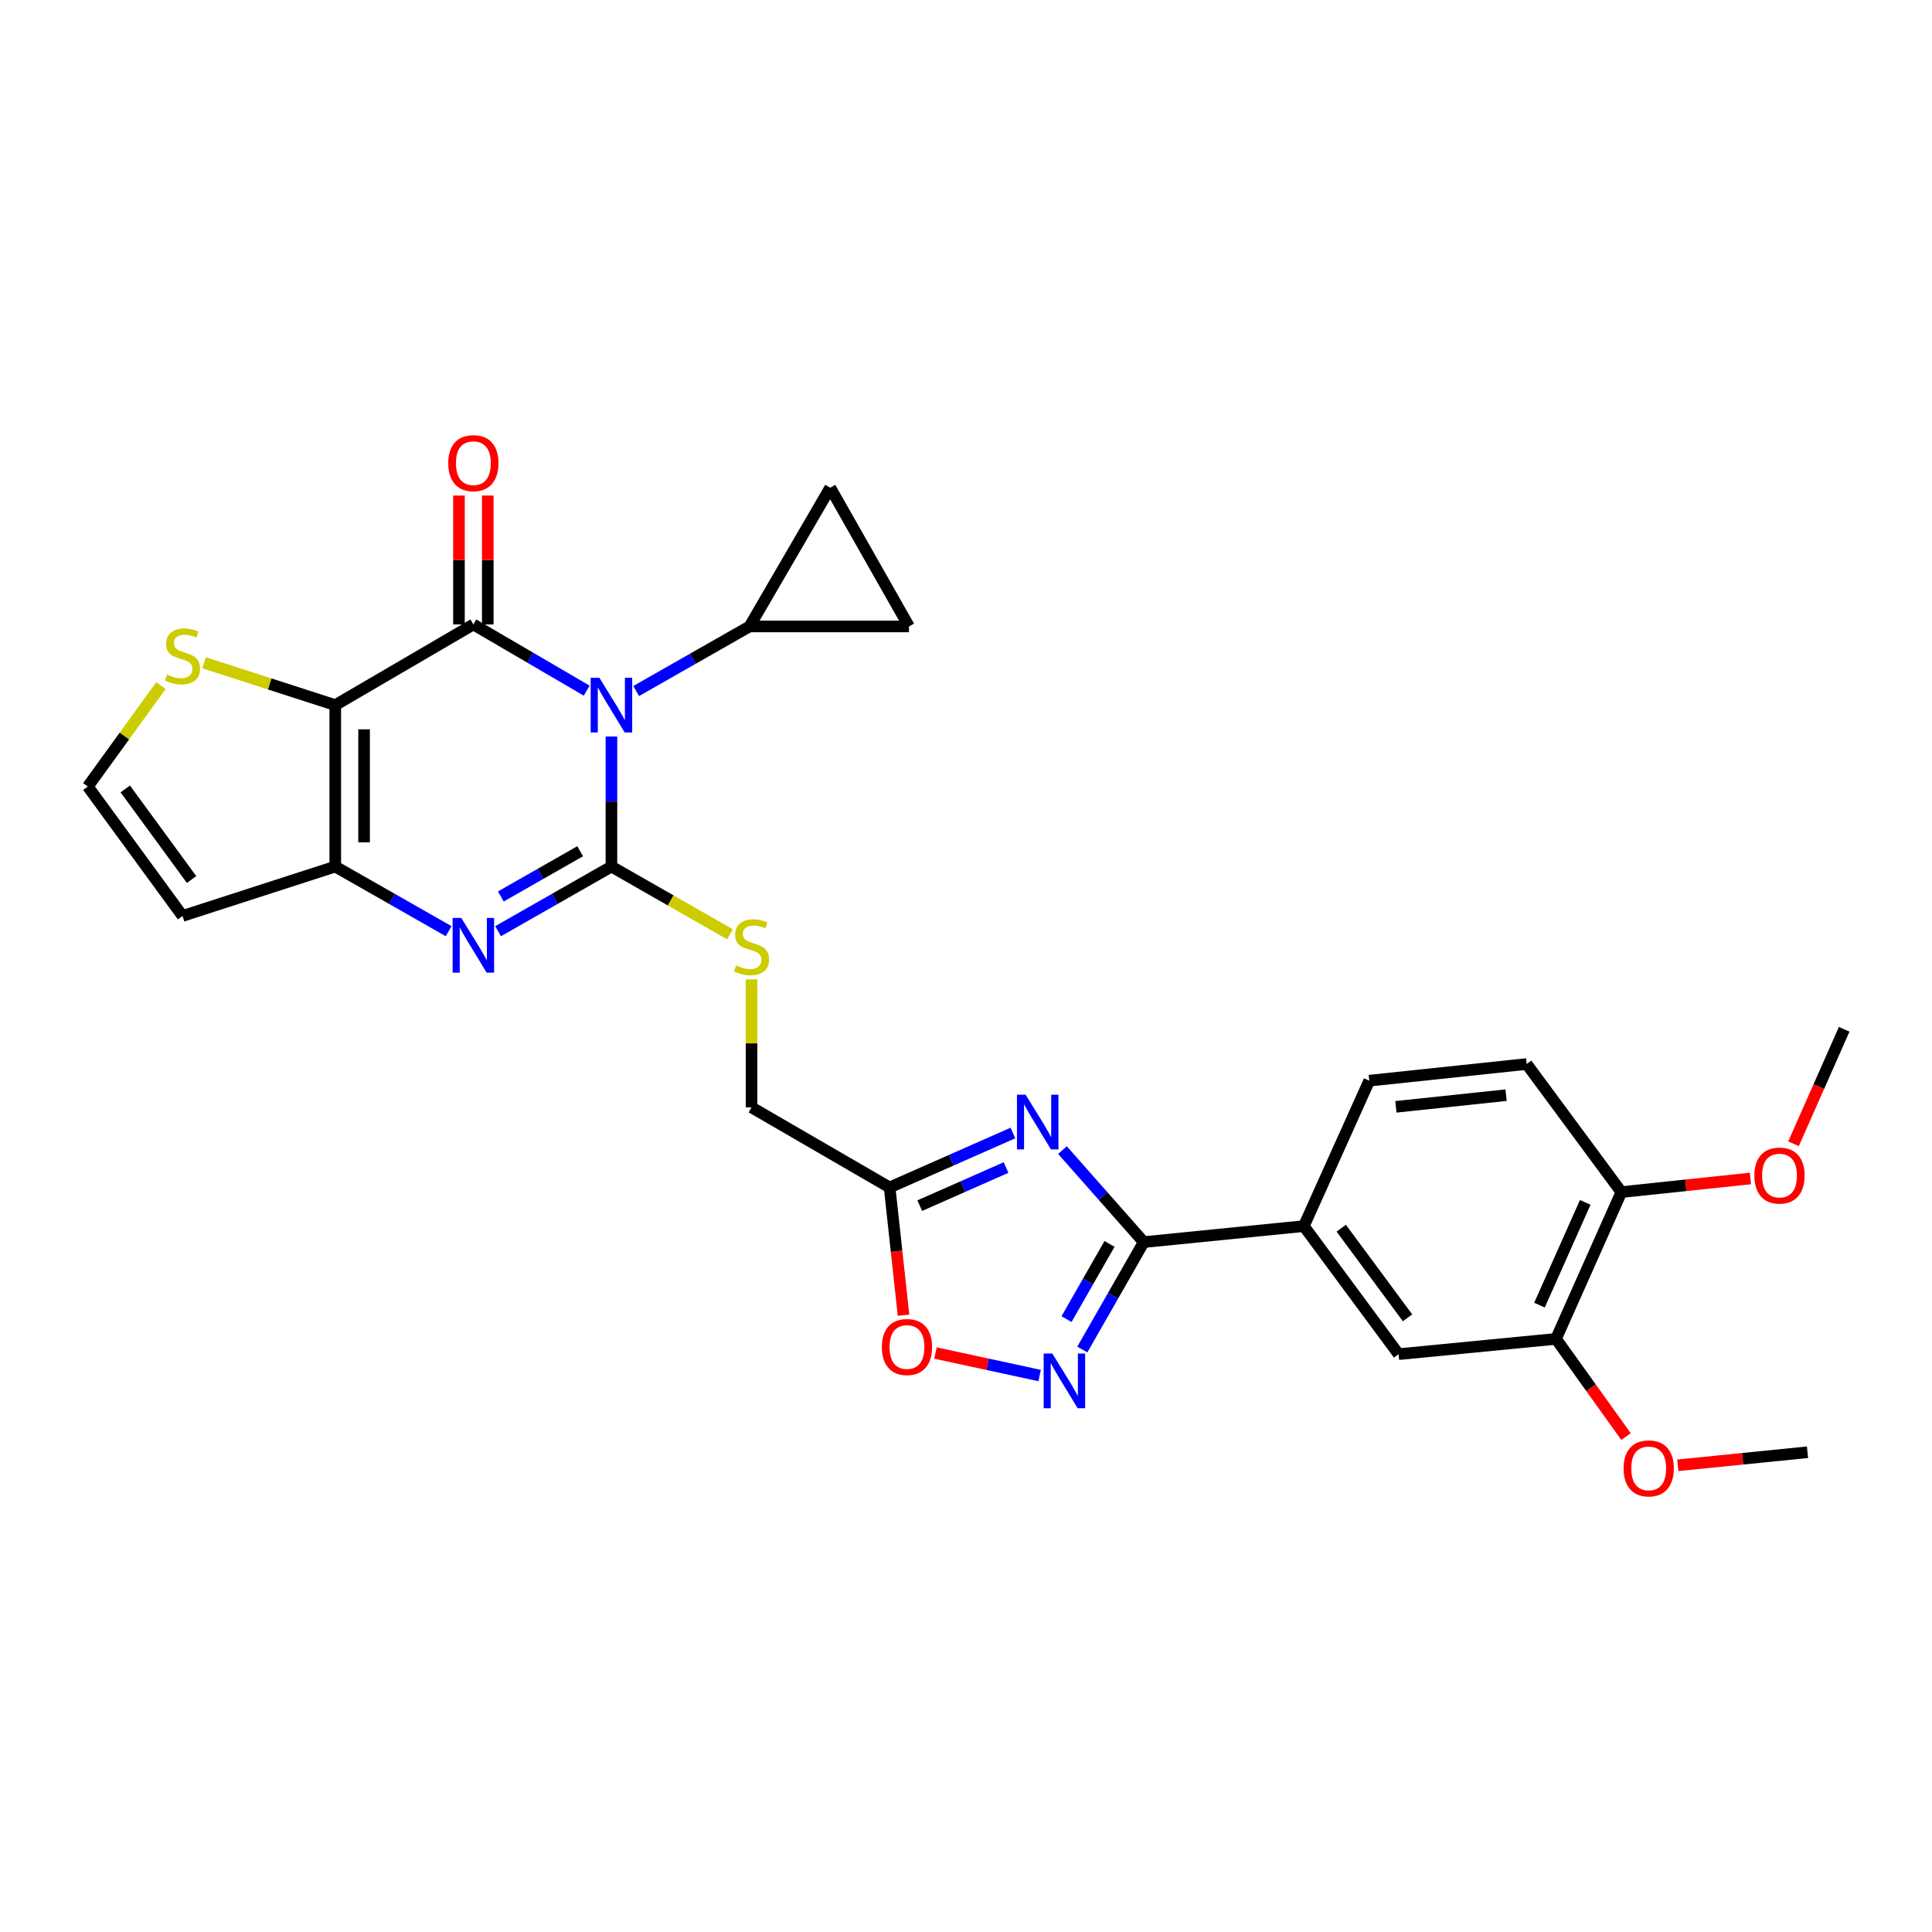 <?xml version='1.0' encoding='iso-8859-1'?>
<svg version='1.1' baseProfile='full'
              xmlns='http://www.w3.org/2000/svg'
                      xmlns:rdkit='http://www.rdkit.org/xml'
                      xmlns:xlink='http://www.w3.org/1999/xlink'
                  xml:space='preserve'
width='1000px' height='1000px' viewBox='0 0 1000 1000'>
<!-- END OF HEADER -->
<rect style='opacity:1.0;fill:#FFFFFF;stroke:none' width='1000' height='1000' x='0' y='0'> </rect>
<path class='bond-0' d='M 316.478,381.217 L 316.478,414.876' style='fill:none;fill-rule:evenodd;stroke:#0000FF;stroke-width:6px;stroke-linecap:butt;stroke-linejoin:miter;stroke-opacity:1' />
<path class='bond-0' d='M 316.478,414.876 L 316.478,448.535' style='fill:none;fill-rule:evenodd;stroke:#000000;stroke-width:6px;stroke-linecap:butt;stroke-linejoin:miter;stroke-opacity:1' />
<path class='bond-1' d='M 303.669,357.483 L 274.342,340.348' style='fill:none;fill-rule:evenodd;stroke:#0000FF;stroke-width:6px;stroke-linecap:butt;stroke-linejoin:miter;stroke-opacity:1' />
<path class='bond-1' d='M 274.342,340.348 L 245.015,323.213' style='fill:none;fill-rule:evenodd;stroke:#000000;stroke-width:6px;stroke-linecap:butt;stroke-linejoin:miter;stroke-opacity:1' />
<path class='bond-8' d='M 329.275,357.678 L 358.617,340.963' style='fill:none;fill-rule:evenodd;stroke:#0000FF;stroke-width:6px;stroke-linecap:butt;stroke-linejoin:miter;stroke-opacity:1' />
<path class='bond-8' d='M 358.617,340.963 L 387.958,324.248' style='fill:none;fill-rule:evenodd;stroke:#000000;stroke-width:6px;stroke-linecap:butt;stroke-linejoin:miter;stroke-opacity:1' />
<path class='bond-3' d='M 316.478,448.535 L 287.145,465.259' style='fill:none;fill-rule:evenodd;stroke:#000000;stroke-width:6px;stroke-linecap:butt;stroke-linejoin:miter;stroke-opacity:1' />
<path class='bond-3' d='M 287.145,465.259 L 257.812,481.983' style='fill:none;fill-rule:evenodd;stroke:#0000FF;stroke-width:6px;stroke-linecap:butt;stroke-linejoin:miter;stroke-opacity:1' />
<path class='bond-3' d='M 300.292,440.597 L 279.759,452.304' style='fill:none;fill-rule:evenodd;stroke:#000000;stroke-width:6px;stroke-linecap:butt;stroke-linejoin:miter;stroke-opacity:1' />
<path class='bond-3' d='M 279.759,452.304 L 259.226,464.011' style='fill:none;fill-rule:evenodd;stroke:#0000FF;stroke-width:6px;stroke-linecap:butt;stroke-linejoin:miter;stroke-opacity:1' />
<path class='bond-12' d='M 316.478,448.535 L 347.152,466.063' style='fill:none;fill-rule:evenodd;stroke:#000000;stroke-width:6px;stroke-linecap:butt;stroke-linejoin:miter;stroke-opacity:1' />
<path class='bond-12' d='M 347.152,466.063 L 377.826,483.592' style='fill:none;fill-rule:evenodd;stroke:#CCCC00;stroke-width:6px;stroke-linecap:butt;stroke-linejoin:miter;stroke-opacity:1' />
<path class='bond-2' d='M 245.015,323.213 L 173.535,364.967' style='fill:none;fill-rule:evenodd;stroke:#000000;stroke-width:6px;stroke-linecap:butt;stroke-linejoin:miter;stroke-opacity:1' />
<path class='bond-18' d='M 252.471,323.213 L 252.471,289.854' style='fill:none;fill-rule:evenodd;stroke:#000000;stroke-width:6px;stroke-linecap:butt;stroke-linejoin:miter;stroke-opacity:1' />
<path class='bond-18' d='M 252.471,289.854 L 252.471,256.495' style='fill:none;fill-rule:evenodd;stroke:#FF0000;stroke-width:6px;stroke-linecap:butt;stroke-linejoin:miter;stroke-opacity:1' />
<path class='bond-18' d='M 237.559,323.213 L 237.559,289.854' style='fill:none;fill-rule:evenodd;stroke:#000000;stroke-width:6px;stroke-linecap:butt;stroke-linejoin:miter;stroke-opacity:1' />
<path class='bond-18' d='M 237.559,289.854 L 237.559,256.495' style='fill:none;fill-rule:evenodd;stroke:#FF0000;stroke-width:6px;stroke-linecap:butt;stroke-linejoin:miter;stroke-opacity:1' />
<path class='bond-4' d='M 173.535,364.967 L 173.535,448.535' style='fill:none;fill-rule:evenodd;stroke:#000000;stroke-width:6px;stroke-linecap:butt;stroke-linejoin:miter;stroke-opacity:1' />
<path class='bond-4' d='M 188.448,377.502 L 188.448,436' style='fill:none;fill-rule:evenodd;stroke:#000000;stroke-width:6px;stroke-linecap:butt;stroke-linejoin:miter;stroke-opacity:1' />
<path class='bond-11' d='M 173.535,364.967 L 139.584,354.002' style='fill:none;fill-rule:evenodd;stroke:#000000;stroke-width:6px;stroke-linecap:butt;stroke-linejoin:miter;stroke-opacity:1' />
<path class='bond-11' d='M 139.584,354.002 L 105.632,343.037' style='fill:none;fill-rule:evenodd;stroke:#CCCC00;stroke-width:6px;stroke-linecap:butt;stroke-linejoin:miter;stroke-opacity:1' />
<path class='bond-30' d='M 232.218,481.984 L 202.877,465.259' style='fill:none;fill-rule:evenodd;stroke:#0000FF;stroke-width:6px;stroke-linecap:butt;stroke-linejoin:miter;stroke-opacity:1' />
<path class='bond-30' d='M 202.877,465.259 L 173.535,448.535' style='fill:none;fill-rule:evenodd;stroke:#000000;stroke-width:6px;stroke-linecap:butt;stroke-linejoin:miter;stroke-opacity:1' />
<path class='bond-14' d='M 173.535,448.535 L 94.475,474.093' style='fill:none;fill-rule:evenodd;stroke:#000000;stroke-width:6px;stroke-linecap:butt;stroke-linejoin:miter;stroke-opacity:1' />
<path class='bond-5' d='M 524.281,586.448 L 492.373,600.532' style='fill:none;fill-rule:evenodd;stroke:#0000FF;stroke-width:6px;stroke-linecap:butt;stroke-linejoin:miter;stroke-opacity:1' />
<path class='bond-5' d='M 492.373,600.532 L 460.466,614.617' style='fill:none;fill-rule:evenodd;stroke:#000000;stroke-width:6px;stroke-linecap:butt;stroke-linejoin:miter;stroke-opacity:1' />
<path class='bond-5' d='M 520.73,604.316 L 498.395,614.175' style='fill:none;fill-rule:evenodd;stroke:#0000FF;stroke-width:6px;stroke-linecap:butt;stroke-linejoin:miter;stroke-opacity:1' />
<path class='bond-5' d='M 498.395,614.175 L 476.06,624.034' style='fill:none;fill-rule:evenodd;stroke:#000000;stroke-width:6px;stroke-linecap:butt;stroke-linejoin:miter;stroke-opacity:1' />
<path class='bond-6' d='M 549.928,595.285 L 570.964,619.097' style='fill:none;fill-rule:evenodd;stroke:#0000FF;stroke-width:6px;stroke-linecap:butt;stroke-linejoin:miter;stroke-opacity:1' />
<path class='bond-6' d='M 570.964,619.097 L 592.001,642.909' style='fill:none;fill-rule:evenodd;stroke:#000000;stroke-width:6px;stroke-linecap:butt;stroke-linejoin:miter;stroke-opacity:1' />
<path class='bond-13' d='M 592.001,642.909 L 674.872,634.633' style='fill:none;fill-rule:evenodd;stroke:#000000;stroke-width:6px;stroke-linecap:butt;stroke-linejoin:miter;stroke-opacity:1' />
<path class='bond-32' d='M 592.001,642.909 L 576.103,670.713' style='fill:none;fill-rule:evenodd;stroke:#000000;stroke-width:6px;stroke-linecap:butt;stroke-linejoin:miter;stroke-opacity:1' />
<path class='bond-32' d='M 576.103,670.713 L 560.205,698.516' style='fill:none;fill-rule:evenodd;stroke:#0000FF;stroke-width:6px;stroke-linecap:butt;stroke-linejoin:miter;stroke-opacity:1' />
<path class='bond-32' d='M 574.286,643.848 L 563.158,663.311' style='fill:none;fill-rule:evenodd;stroke:#000000;stroke-width:6px;stroke-linecap:butt;stroke-linejoin:miter;stroke-opacity:1' />
<path class='bond-32' d='M 563.158,663.311 L 552.029,682.773' style='fill:none;fill-rule:evenodd;stroke:#0000FF;stroke-width:6px;stroke-linecap:butt;stroke-linejoin:miter;stroke-opacity:1' />
<path class='bond-7' d='M 538.102,711.973 L 511.152,706.147' style='fill:none;fill-rule:evenodd;stroke:#0000FF;stroke-width:6px;stroke-linecap:butt;stroke-linejoin:miter;stroke-opacity:1' />
<path class='bond-7' d='M 511.152,706.147 L 484.202,700.322' style='fill:none;fill-rule:evenodd;stroke:#FF0000;stroke-width:6px;stroke-linecap:butt;stroke-linejoin:miter;stroke-opacity:1' />
<path class='bond-15' d='M 387.958,324.248 L 429.73,252.429' style='fill:none;fill-rule:evenodd;stroke:#000000;stroke-width:6px;stroke-linecap:butt;stroke-linejoin:miter;stroke-opacity:1' />
<path class='bond-16' d='M 387.958,324.248 L 470.482,324.248' style='fill:none;fill-rule:evenodd;stroke:#000000;stroke-width:6px;stroke-linecap:butt;stroke-linejoin:miter;stroke-opacity:1' />
<path class='bond-9' d='M 460.466,614.617 L 388.994,573.177' style='fill:none;fill-rule:evenodd;stroke:#000000;stroke-width:6px;stroke-linecap:butt;stroke-linejoin:miter;stroke-opacity:1' />
<path class='bond-10' d='M 460.466,614.617 L 464.064,647.677' style='fill:none;fill-rule:evenodd;stroke:#000000;stroke-width:6px;stroke-linecap:butt;stroke-linejoin:miter;stroke-opacity:1' />
<path class='bond-10' d='M 464.064,647.677 L 467.662,680.737' style='fill:none;fill-rule:evenodd;stroke:#FF0000;stroke-width:6px;stroke-linecap:butt;stroke-linejoin:miter;stroke-opacity:1' />
<path class='bond-19' d='M 83.306,354.852 L 64.38,380.978' style='fill:none;fill-rule:evenodd;stroke:#CCCC00;stroke-width:6px;stroke-linecap:butt;stroke-linejoin:miter;stroke-opacity:1' />
<path class='bond-19' d='M 64.38,380.978 L 45.455,407.103' style='fill:none;fill-rule:evenodd;stroke:#000000;stroke-width:6px;stroke-linecap:butt;stroke-linejoin:miter;stroke-opacity:1' />
<path class='bond-22' d='M 388.994,506.934 L 388.994,540.056' style='fill:none;fill-rule:evenodd;stroke:#CCCC00;stroke-width:6px;stroke-linecap:butt;stroke-linejoin:miter;stroke-opacity:1' />
<path class='bond-22' d='M 388.994,540.056 L 388.994,573.177' style='fill:none;fill-rule:evenodd;stroke:#000000;stroke-width:6px;stroke-linecap:butt;stroke-linejoin:miter;stroke-opacity:1' />
<path class='bond-17' d='M 674.872,634.633 L 723.909,700.918' style='fill:none;fill-rule:evenodd;stroke:#000000;stroke-width:6px;stroke-linecap:butt;stroke-linejoin:miter;stroke-opacity:1' />
<path class='bond-17' d='M 694.216,635.707 L 728.542,682.106' style='fill:none;fill-rule:evenodd;stroke:#000000;stroke-width:6px;stroke-linecap:butt;stroke-linejoin:miter;stroke-opacity:1' />
<path class='bond-23' d='M 674.872,634.633 L 708.723,559.358' style='fill:none;fill-rule:evenodd;stroke:#000000;stroke-width:6px;stroke-linecap:butt;stroke-linejoin:miter;stroke-opacity:1' />
<path class='bond-31' d='M 94.475,474.093 L 45.455,407.103' style='fill:none;fill-rule:evenodd;stroke:#000000;stroke-width:6px;stroke-linecap:butt;stroke-linejoin:miter;stroke-opacity:1' />
<path class='bond-31' d='M 99.156,455.238 L 64.842,408.345' style='fill:none;fill-rule:evenodd;stroke:#000000;stroke-width:6px;stroke-linecap:butt;stroke-linejoin:miter;stroke-opacity:1' />
<path class='bond-29' d='M 429.73,252.429 L 470.482,324.248' style='fill:none;fill-rule:evenodd;stroke:#000000;stroke-width:6px;stroke-linecap:butt;stroke-linejoin:miter;stroke-opacity:1' />
<path class='bond-20' d='M 723.909,700.918 L 805.38,692.998' style='fill:none;fill-rule:evenodd;stroke:#000000;stroke-width:6px;stroke-linecap:butt;stroke-linejoin:miter;stroke-opacity:1' />
<path class='bond-25' d='M 805.38,692.998 L 823.504,718.287' style='fill:none;fill-rule:evenodd;stroke:#000000;stroke-width:6px;stroke-linecap:butt;stroke-linejoin:miter;stroke-opacity:1' />
<path class='bond-25' d='M 823.504,718.287 L 841.627,743.575' style='fill:none;fill-rule:evenodd;stroke:#FF0000;stroke-width:6px;stroke-linecap:butt;stroke-linejoin:miter;stroke-opacity:1' />
<path class='bond-33' d='M 805.38,692.998 L 839.215,617.028' style='fill:none;fill-rule:evenodd;stroke:#000000;stroke-width:6px;stroke-linecap:butt;stroke-linejoin:miter;stroke-opacity:1' />
<path class='bond-33' d='M 796.833,675.535 L 820.517,622.356' style='fill:none;fill-rule:evenodd;stroke:#000000;stroke-width:6px;stroke-linecap:butt;stroke-linejoin:miter;stroke-opacity:1' />
<path class='bond-21' d='M 839.215,617.028 L 790.195,550.734' style='fill:none;fill-rule:evenodd;stroke:#000000;stroke-width:6px;stroke-linecap:butt;stroke-linejoin:miter;stroke-opacity:1' />
<path class='bond-26' d='M 839.215,617.028 L 872.612,613.505' style='fill:none;fill-rule:evenodd;stroke:#000000;stroke-width:6px;stroke-linecap:butt;stroke-linejoin:miter;stroke-opacity:1' />
<path class='bond-26' d='M 872.612,613.505 L 906.01,609.983' style='fill:none;fill-rule:evenodd;stroke:#FF0000;stroke-width:6px;stroke-linecap:butt;stroke-linejoin:miter;stroke-opacity:1' />
<path class='bond-24' d='M 708.723,559.358 L 790.195,550.734' style='fill:none;fill-rule:evenodd;stroke:#000000;stroke-width:6px;stroke-linecap:butt;stroke-linejoin:miter;stroke-opacity:1' />
<path class='bond-24' d='M 722.514,572.894 L 779.544,566.857' style='fill:none;fill-rule:evenodd;stroke:#000000;stroke-width:6px;stroke-linecap:butt;stroke-linejoin:miter;stroke-opacity:1' />
<path class='bond-27' d='M 868.43,758.438 L 901.998,755.058' style='fill:none;fill-rule:evenodd;stroke:#FF0000;stroke-width:6px;stroke-linecap:butt;stroke-linejoin:miter;stroke-opacity:1' />
<path class='bond-27' d='M 901.998,755.058 L 935.565,751.678' style='fill:none;fill-rule:evenodd;stroke:#000000;stroke-width:6px;stroke-linecap:butt;stroke-linejoin:miter;stroke-opacity:1' />
<path class='bond-28' d='M 928.321,592.007 L 941.433,562.386' style='fill:none;fill-rule:evenodd;stroke:#FF0000;stroke-width:6px;stroke-linecap:butt;stroke-linejoin:miter;stroke-opacity:1' />
<path class='bond-28' d='M 941.433,562.386 L 954.545,532.765' style='fill:none;fill-rule:evenodd;stroke:#000000;stroke-width:6px;stroke-linecap:butt;stroke-linejoin:miter;stroke-opacity:1' />
<path  class='atom-0' d='M 310.218 350.807
L 319.498 365.807
Q 320.418 367.287, 321.898 369.967
Q 323.378 372.647, 323.458 372.807
L 323.458 350.807
L 327.218 350.807
L 327.218 379.127
L 323.338 379.127
L 313.378 362.727
Q 312.218 360.807, 310.978 358.607
Q 309.778 356.407, 309.418 355.727
L 309.418 379.127
L 305.738 379.127
L 305.738 350.807
L 310.218 350.807
' fill='#0000FF'/>
<path  class='atom-4' d='M 238.755 475.118
L 248.035 490.118
Q 248.955 491.598, 250.435 494.278
Q 251.915 496.958, 251.995 497.118
L 251.995 475.118
L 255.755 475.118
L 255.755 503.438
L 251.875 503.438
L 241.915 487.038
Q 240.755 485.118, 239.515 482.918
Q 238.315 480.718, 237.955 480.038
L 237.955 503.438
L 234.275 503.438
L 234.275 475.118
L 238.755 475.118
' fill='#0000FF'/>
<path  class='atom-6' d='M 530.855 566.622
L 540.135 581.622
Q 541.055 583.102, 542.535 585.782
Q 544.015 588.462, 544.095 588.622
L 544.095 566.622
L 547.855 566.622
L 547.855 594.942
L 543.975 594.942
L 534.015 578.542
Q 532.855 576.622, 531.615 574.422
Q 530.415 572.222, 530.055 571.542
L 530.055 594.942
L 526.375 594.942
L 526.375 566.622
L 530.855 566.622
' fill='#0000FF'/>
<path  class='atom-8' d='M 544.666 700.585
L 553.946 715.585
Q 554.866 717.065, 556.346 719.745
Q 557.826 722.425, 557.906 722.585
L 557.906 700.585
L 561.666 700.585
L 561.666 728.905
L 557.786 728.905
L 547.826 712.505
Q 546.666 710.585, 545.426 708.385
Q 544.226 706.185, 543.866 705.505
L 543.866 728.905
L 540.186 728.905
L 540.186 700.585
L 544.666 700.585
' fill='#0000FF'/>
<path  class='atom-11' d='M 456.446 697.212
Q 456.446 690.412, 459.806 686.612
Q 463.166 682.812, 469.446 682.812
Q 475.726 682.812, 479.086 686.612
Q 482.446 690.412, 482.446 697.212
Q 482.446 704.092, 479.046 708.012
Q 475.646 711.892, 469.446 711.892
Q 463.206 711.892, 459.806 708.012
Q 456.446 704.132, 456.446 697.212
M 469.446 708.692
Q 473.766 708.692, 476.086 705.812
Q 478.446 702.892, 478.446 697.212
Q 478.446 691.652, 476.086 688.852
Q 473.766 686.012, 469.446 686.012
Q 465.126 686.012, 462.766 688.812
Q 460.446 691.612, 460.446 697.212
Q 460.446 702.932, 462.766 705.812
Q 465.126 708.692, 469.446 708.692
' fill='#FF0000'/>
<path  class='atom-12' d='M 86.475 349.154
Q 86.795 349.274, 88.115 349.834
Q 89.435 350.394, 90.875 350.754
Q 92.355 351.074, 93.795 351.074
Q 96.475 351.074, 98.035 349.794
Q 99.595 348.474, 99.595 346.194
Q 99.595 344.634, 98.795 343.674
Q 98.035 342.714, 96.835 342.194
Q 95.635 341.674, 93.635 341.074
Q 91.115 340.314, 89.595 339.594
Q 88.115 338.874, 87.035 337.354
Q 85.995 335.834, 85.995 333.274
Q 85.995 329.714, 88.395 327.514
Q 90.835 325.314, 95.635 325.314
Q 98.915 325.314, 102.635 326.874
L 101.715 329.954
Q 98.315 328.554, 95.755 328.554
Q 92.995 328.554, 91.475 329.714
Q 89.955 330.834, 89.995 332.794
Q 89.995 334.314, 90.755 335.234
Q 91.555 336.154, 92.675 336.674
Q 93.835 337.194, 95.755 337.794
Q 98.315 338.594, 99.835 339.394
Q 101.355 340.194, 102.435 341.834
Q 103.555 343.434, 103.555 346.194
Q 103.555 350.114, 100.915 352.234
Q 98.315 354.314, 93.955 354.314
Q 91.435 354.314, 89.515 353.754
Q 87.635 353.234, 85.395 352.314
L 86.475 349.154
' fill='#CCCC00'/>
<path  class='atom-13' d='M 380.994 499.694
Q 381.314 499.814, 382.634 500.374
Q 383.954 500.934, 385.394 501.294
Q 386.874 501.614, 388.314 501.614
Q 390.994 501.614, 392.554 500.334
Q 394.114 499.014, 394.114 496.734
Q 394.114 495.174, 393.314 494.214
Q 392.554 493.254, 391.354 492.734
Q 390.154 492.214, 388.154 491.614
Q 385.634 490.854, 384.114 490.134
Q 382.634 489.414, 381.554 487.894
Q 380.514 486.374, 380.514 483.814
Q 380.514 480.254, 382.914 478.054
Q 385.354 475.854, 390.154 475.854
Q 393.434 475.854, 397.154 477.414
L 396.234 480.494
Q 392.834 479.094, 390.274 479.094
Q 387.514 479.094, 385.994 480.254
Q 384.474 481.374, 384.514 483.334
Q 384.514 484.854, 385.274 485.774
Q 386.074 486.694, 387.194 487.214
Q 388.354 487.734, 390.274 488.334
Q 392.834 489.134, 394.354 489.934
Q 395.874 490.734, 396.954 492.374
Q 398.074 493.974, 398.074 496.734
Q 398.074 500.654, 395.434 502.774
Q 392.834 504.854, 388.474 504.854
Q 385.954 504.854, 384.034 504.294
Q 382.154 503.774, 379.914 502.854
L 380.994 499.694
' fill='#CCCC00'/>
<path  class='atom-19' d='M 232.015 239.726
Q 232.015 232.926, 235.375 229.126
Q 238.735 225.326, 245.015 225.326
Q 251.295 225.326, 254.655 229.126
Q 258.015 232.926, 258.015 239.726
Q 258.015 246.606, 254.615 250.526
Q 251.215 254.406, 245.015 254.406
Q 238.775 254.406, 235.375 250.526
Q 232.015 246.646, 232.015 239.726
M 245.015 251.206
Q 249.335 251.206, 251.655 248.326
Q 254.015 245.406, 254.015 239.726
Q 254.015 234.166, 251.655 231.366
Q 249.335 228.526, 245.015 228.526
Q 240.695 228.526, 238.335 231.326
Q 236.015 234.126, 236.015 239.726
Q 236.015 245.446, 238.335 248.326
Q 240.695 251.206, 245.015 251.206
' fill='#FF0000'/>
<path  class='atom-26' d='M 840.365 760.034
Q 840.365 753.234, 843.725 749.434
Q 847.085 745.634, 853.365 745.634
Q 859.645 745.634, 863.005 749.434
Q 866.365 753.234, 866.365 760.034
Q 866.365 766.914, 862.965 770.834
Q 859.565 774.714, 853.365 774.714
Q 847.125 774.714, 843.725 770.834
Q 840.365 766.954, 840.365 760.034
M 853.365 771.514
Q 857.685 771.514, 860.005 768.634
Q 862.365 765.714, 862.365 760.034
Q 862.365 754.474, 860.005 751.674
Q 857.685 748.834, 853.365 748.834
Q 849.045 748.834, 846.685 751.634
Q 844.365 754.434, 844.365 760.034
Q 844.365 765.754, 846.685 768.634
Q 849.045 771.514, 853.365 771.514
' fill='#FF0000'/>
<path  class='atom-27' d='M 908.067 608.475
Q 908.067 601.675, 911.427 597.875
Q 914.787 594.075, 921.067 594.075
Q 927.347 594.075, 930.707 597.875
Q 934.067 601.675, 934.067 608.475
Q 934.067 615.355, 930.667 619.275
Q 927.267 623.155, 921.067 623.155
Q 914.827 623.155, 911.427 619.275
Q 908.067 615.395, 908.067 608.475
M 921.067 619.955
Q 925.387 619.955, 927.707 617.075
Q 930.067 614.155, 930.067 608.475
Q 930.067 602.915, 927.707 600.115
Q 925.387 597.275, 921.067 597.275
Q 916.747 597.275, 914.387 600.075
Q 912.067 602.875, 912.067 608.475
Q 912.067 614.195, 914.387 617.075
Q 916.747 619.955, 921.067 619.955
' fill='#FF0000'/>
</svg>
